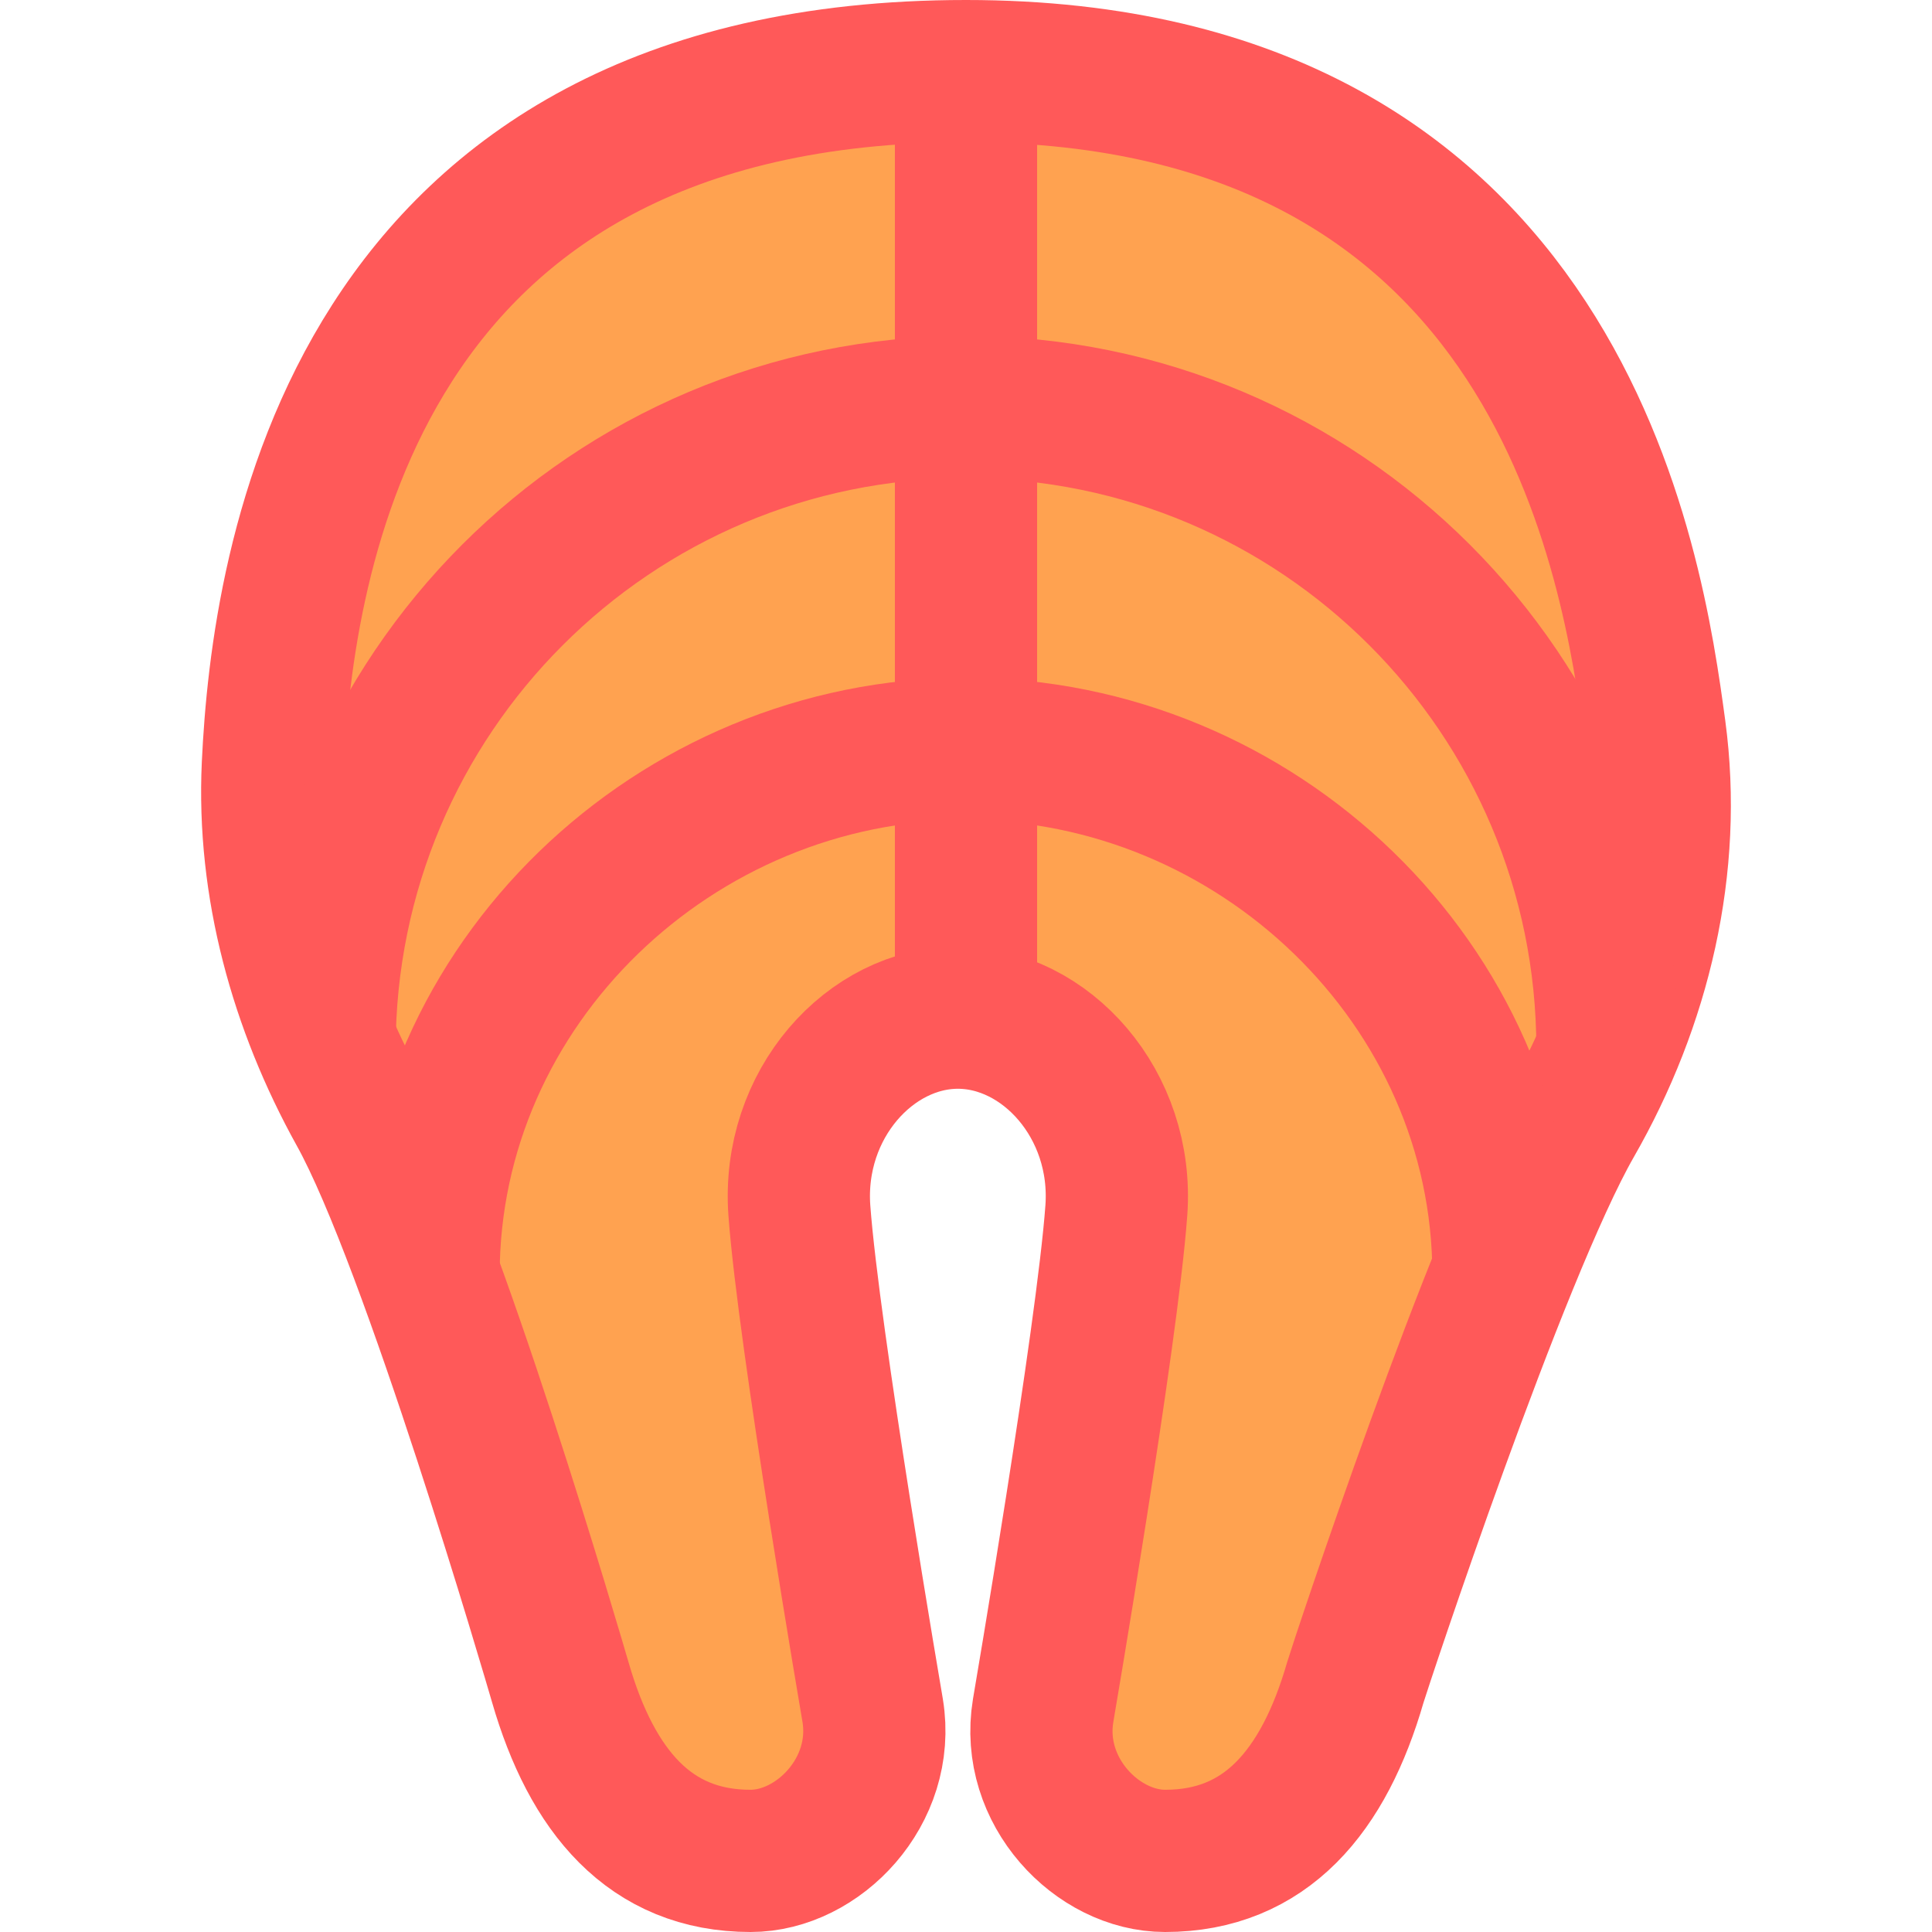 <?xml version="1.0" encoding="iso-8859-1"?>
<!-- Generator: Adobe Illustrator 19.0.0, SVG Export Plug-In . SVG Version: 6.00 Build 0)  -->
<svg version="1.1" id="Layer_1" xmlns="http://www.w3.org/2000/svg" xmlns:xlink="http://www.w3.org/1999/xlink" x="0px" y="0px"
	 viewBox="0 0 339.596 339.596" style="enable-background:new 0 0 339.596 339.596;" xml:space="preserve">
<g id="XMLID_1541_">
	<path id="XMLID_1542_" style="fill:#FFA250;stroke:#FF5959;stroke-width:25;stroke-miterlimit:10;" d="M290.869,128.332
		C287.055,100.146,274.798,12.5,169.798,12.5C61.649,12.5,49.613,99.217,47.96,134.536c-0.982,21.248,4.84,42.218,15.147,60.799
		c12.814,23.045,34.334,96.77,35.393,100.412c5.522,19.096,15.748,31.349,33.43,31.349c11.888,0,23.782-12.225,21.47-26.397
		c0,0-11.275-65.767-12.891-87.925c-1.361-18.664,12.487-33.896,27.857-33.896c15.398,0,29.216,15.232,27.857,33.896
		c-1.613,22.157-12.87,87.925-12.87,87.925c-2.34,14.172,9.554,26.397,21.442,26.397c17.69,0,27.908-12.253,33.43-31.349
		c0.843-2.856,24.835-75.41,38.116-98.588C288.306,176.295,294.073,152.136,290.869,128.332z"/>
	
		<line id="XMLID_1543_" style="fill:none;stroke:#FF5959;stroke-width:25;stroke-miterlimit:10;" x1="169.798" y1="12.5" x2="169.798" y2="180.96"/>
	<path id="XMLID_1544_" style="fill:none;stroke:#FF5959;stroke-width:25;stroke-miterlimit:10;" d="M57.048,184.298
		c0-62.27,50.48-112.75,112.75-112.75s112.75,50.48,112.75,112.75"/>
	<path id="XMLID_1545_" style="fill:none;stroke:#FF5959;stroke-width:25;stroke-miterlimit:10;" d="M75.33,224.046
		c0-51.036,43.432-92.41,94.469-92.41s94.469,41.373,94.469,92.41"/>
</g>
<g>
</g>
<g>
</g>
<g>
</g>
<g>
</g>
<g>
</g>
<g>
</g>
<g>
</g>
<g>
</g>
<g>
</g>
<g>
</g>
<g>
</g>
<g>
</g>
<g>
</g>
<g>
</g>
<g>
</g>
</svg>
